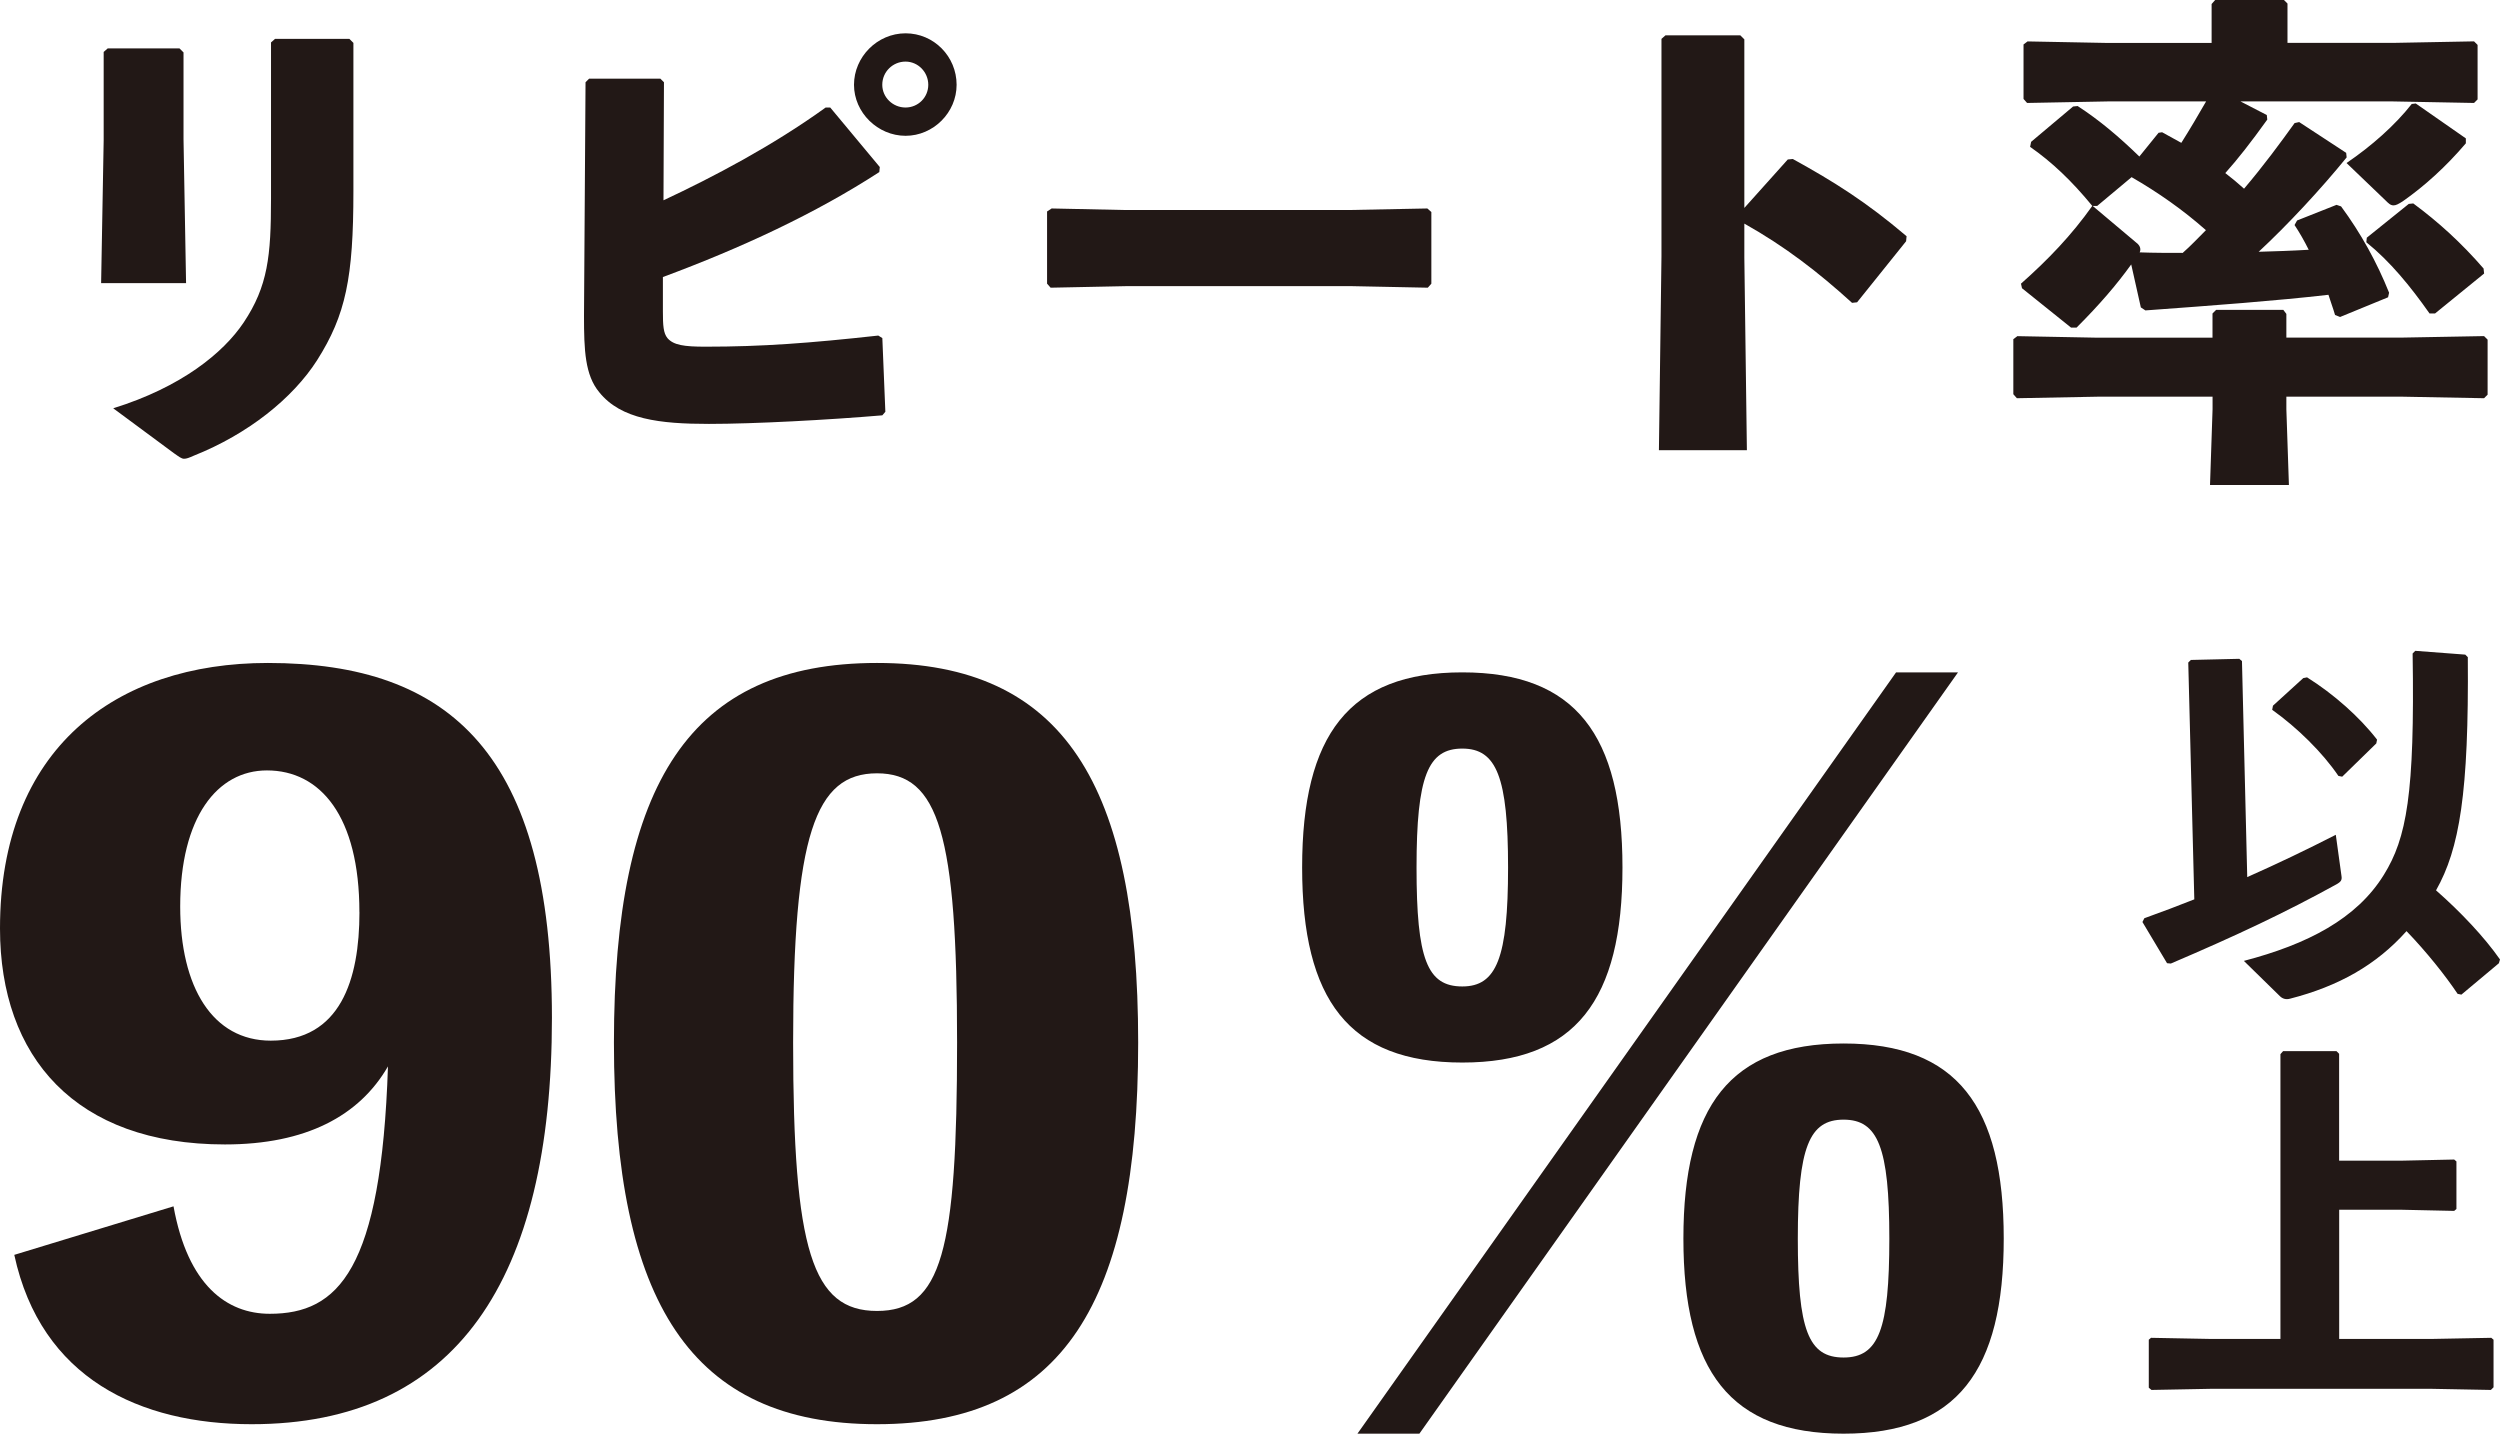 <svg width="490" height="281" viewBox="0 0 490 281" fill="none" xmlns="http://www.w3.org/2000/svg">
<g clip-path="url(#clip0_56_64628)">
<path d="M35.97 27.301L36.469 55.495H19.82L20.32 27.498V10.183L21.11 9.487H35.18L35.97 10.275V27.289V27.301ZM69.268 37.495C69.268 54.405 67.781 61.734 62.134 70.63C57.382 78.052 48.657 85.069 37.956 89.325C37.062 89.72 36.574 89.917 36.074 89.917C35.575 89.917 35.087 89.522 34.087 88.826L22.19 80.024C35.563 75.872 43.789 69.145 47.762 63.207C52.514 56.086 53.118 50.148 53.118 38.968V8.315L53.908 7.62H68.478L69.268 8.408V37.495Z" fill="#221816"/>
<path d="M130.02 39.27C139.733 34.724 151.421 28.588 161.831 21.073H162.725L172.438 32.74L172.345 33.726C159.855 41.833 145.391 48.559 129.927 54.3V61.027C129.927 63.799 130.02 65.283 130.821 66.269C132.006 67.649 134.086 67.951 138.257 67.951C149.457 67.951 158.67 67.255 172.148 65.77L172.938 66.269L173.53 80.708L172.938 81.404C162.435 82.297 147.865 83.086 138.943 83.086C129.334 83.086 121.701 82.193 117.437 76.858C114.66 73.495 114.463 68.647 114.463 61.92L114.765 16.121L115.462 15.425H129.439L130.136 16.121L130.043 39.27H130.02ZM187.495 16.619C187.495 22.059 182.941 26.617 177.492 26.617C172.043 26.617 167.384 22.07 167.384 16.619C167.384 11.169 171.938 6.53 177.492 6.53C183.045 6.53 187.495 11.076 187.495 16.619ZM172.926 16.619C172.926 19.09 175.006 21.073 177.48 21.073C179.955 21.073 181.942 19.09 181.942 16.619C181.942 14.149 179.955 12.073 177.48 12.073C175.006 12.073 172.926 14.056 172.926 16.619Z" fill="#221816"/>
<path d="M264.989 56.086H220.689L205.922 56.388L205.225 55.599V41.45L206.119 40.859L220.293 41.16H264.489L279.756 40.859L280.546 41.554V55.599L279.849 56.388L264.989 56.086Z" fill="#221816"/>
<path d="M341.89 50.45L342.39 88.235H325.148L325.648 50.253V7.62L326.438 6.924H341.1L341.89 7.712V40.754L350.407 31.256L351.394 31.163C359.62 35.709 365.766 39.571 373.69 46.298L373.597 47.284L363.988 59.252L363.001 59.357C356.367 53.326 349.826 48.281 341.89 43.828V50.45Z" fill="#221816"/>
<path d="M433.662 61.433L434.359 60.737H447.534L448.127 61.526V66.176H470.422L486.874 65.875L487.571 66.571V77.356L486.874 78.052L470.922 77.751H448.127V80.221L448.627 95.055H433.163L433.662 80.221V77.751H411.169L395.31 78.052L394.613 77.264V66.478L395.403 65.886L411.158 66.188H433.651V61.444L433.662 61.433ZM417.71 51.842C414.934 55.704 411.564 59.658 407.01 64.205H405.918L396.31 56.492L396.112 55.599C401.468 50.856 406.022 46.101 410.089 40.36C406.022 35.408 402.165 31.754 397.901 28.785L398.099 27.8L406.325 20.876L407.219 20.783C411.483 23.555 415.34 26.814 419.314 30.676L423.078 26.025L423.775 25.921C425.065 26.617 426.25 27.301 427.539 27.997C429.224 25.329 430.804 22.65 432.396 19.878H413.168L397.309 20.18L396.612 19.391V8.71L397.402 8.118L413.156 8.42H433.476V0.789L434.173 0H447.651L448.348 0.696V8.408H468.959L484.91 8.107L485.607 8.803V19.484L484.91 20.18L468.959 19.878H439.134L444.293 22.546L444.386 23.439C441.121 27.985 438.635 31.151 436.16 33.923C437.45 34.909 438.635 35.906 439.832 36.985C443.7 32.439 446.965 27.985 449.742 24.123L450.637 23.926L459.85 29.957L459.943 30.85C454.889 37.078 448.348 44.106 442.701 49.348C445.978 49.255 449.242 49.151 452.507 48.954C451.612 47.168 450.718 45.59 449.73 44.106L450.23 43.213L457.956 40.151L458.851 40.453C462.72 45.695 465.891 51.436 468.261 57.374L468.064 58.267L458.653 62.129L457.666 61.734C457.271 60.354 456.771 59.067 456.376 57.78C446.071 58.963 433.976 59.856 420.499 60.841L419.604 60.25L417.722 51.842H417.71ZM418.988 47.782C419.383 48.177 419.685 48.768 419.383 49.464C422.16 49.569 424.937 49.569 427.807 49.569C429.387 48.188 430.874 46.599 432.361 45.115C427.9 41.16 422.95 37.692 417.792 34.723L411.053 40.36H410.159L418.977 47.782H418.988ZM483.307 27.104V28.09C479.438 32.636 475.186 36.498 470.922 39.467C470.132 39.966 469.632 40.255 469.133 40.255C468.54 40.255 468.145 39.861 467.553 39.27L459.919 31.952C464.869 28.588 469.435 24.529 472.7 20.377L473.49 20.284L483.295 27.115L483.307 27.104ZM472.107 39.966L473.002 39.873C477.951 43.538 482.412 47.585 486.781 52.63L486.885 53.616L477.277 61.433H476.185C472.421 56.086 468.459 51.239 463.8 47.481L463.893 46.588L472.119 39.966H472.107Z" fill="#221816"/>
<path d="M34.007 236.43C36.807 251.913 44.463 257.503 52.875 257.503C66.329 257.503 74.729 248.921 76.041 209.013C70.442 218.709 59.973 224.311 44.091 224.311C14.755 224.311 0 207.158 0 181.979C0 146.734 22.609 129.94 52.503 129.94C88.38 129.94 108.178 148.033 108.178 199.503C108.178 250.974 89.309 279.144 49.319 279.144C27.454 279.144 8.028 270.191 2.8 245.952L34.007 236.442V236.43ZM70.442 178.79C70.442 159.955 62.785 151.002 52.317 151.002C42.604 151.002 35.319 160.141 35.319 177.676C35.319 193.53 41.675 203.968 53.072 203.968C66.712 203.968 70.453 192.034 70.453 178.79H70.442Z" fill="#221816"/>
<path d="M223.082 204.351C223.082 255.265 208.327 279.144 171.892 279.144C135.457 279.144 120.33 255.276 120.33 204.351C120.33 153.426 135.283 129.94 171.892 129.94C208.501 129.94 223.082 153.808 223.082 204.351ZM187.588 204.351C187.588 163.69 184.033 151.57 171.892 151.57C159.751 151.57 155.452 163.69 155.452 204.351C155.452 245.013 159.193 256.947 171.892 256.947C184.591 256.947 187.588 245.198 187.588 204.351Z" fill="#221816"/>
<path d="M286.611 208.259C264.374 208.259 255.219 195.954 255.219 170.022C255.219 144.09 264.374 131.784 286.611 131.784C308.849 131.784 318.004 144.09 318.004 170.022C318.004 195.954 308.849 208.259 286.611 208.259ZM383.763 131.796L278.2 281H266.059L371.622 131.796H383.763ZM286.611 193.345C293.338 193.345 295.581 187.743 295.581 170.034C295.581 152.324 293.338 146.722 286.611 146.722C279.884 146.722 277.642 152.127 277.642 170.034C277.642 187.94 279.698 193.345 286.611 193.345ZM392.732 242.763C392.732 268.683 383.577 281 361.34 281C339.103 281 329.947 268.695 329.947 242.763C329.947 216.83 339.103 204.525 361.34 204.525C383.577 204.525 392.732 216.83 392.732 242.763ZM370.309 242.763C370.309 224.856 368.067 219.451 361.34 219.451C354.613 219.451 352.371 224.856 352.371 242.763C352.371 260.669 354.427 266.074 361.34 266.074C368.253 266.074 370.309 260.484 370.309 242.763Z" fill="#221816"/>
<path d="M428.887 129.871L429.41 129.349L438.902 129.128L439.425 129.569L440.459 171.912C446.466 169.245 452.031 166.577 457.817 163.62L458.932 171.692C459.083 172.585 458.711 172.875 457.968 173.316C447.883 178.871 438.461 183.313 425.483 188.856L424.74 188.787L419.918 180.715L420.29 179.973C423.775 178.708 426.959 177.526 430.084 176.273L428.899 129.859L428.887 129.871ZM483.691 128.838C483.911 155.42 482.064 166.369 477.463 174.51C482.285 178.732 486.955 183.695 489.999 188.056L489.779 188.798L482.436 194.945L481.692 194.794C479.322 191.246 475.604 186.572 471.677 182.501C465.74 189.158 458.328 193.31 448.836 195.745C448.023 195.966 447.349 195.745 446.837 195.224L439.797 188.335C452.252 185.076 461.895 180.112 467.239 171.46C471.689 164.281 473.316 155.687 472.874 128.085L473.397 127.563L483.191 128.305L483.714 128.827L483.691 128.838ZM451.438 132.909L452.182 132.759C457.375 136.017 462.487 140.529 465.903 144.971L465.752 145.713L459.072 152.231L458.328 152.08C455.214 147.488 450.242 142.605 445.35 139.126L445.501 138.314L451.438 132.909Z" fill="#221816"/>
<path d="M470.865 227.488L481.019 227.268L481.461 227.639V236.964L481.019 237.335L470.865 237.114H458.48V262.432H476.651L488.292 262.212L488.734 262.583V271.907L488.211 272.429L476.639 272.209H433.257L421.685 272.429L421.162 271.989V262.583L421.604 262.212L433.245 262.432H446.966V206.612L447.489 206.021H457.946L458.468 206.543V227.488H470.853H470.865Z" fill="#221816"/>
</g>
<defs>
<clipPath id="clip0_56_64628">
<rect width="490" height="281" fill="white"/>
</clipPath>
</defs>
</svg>
